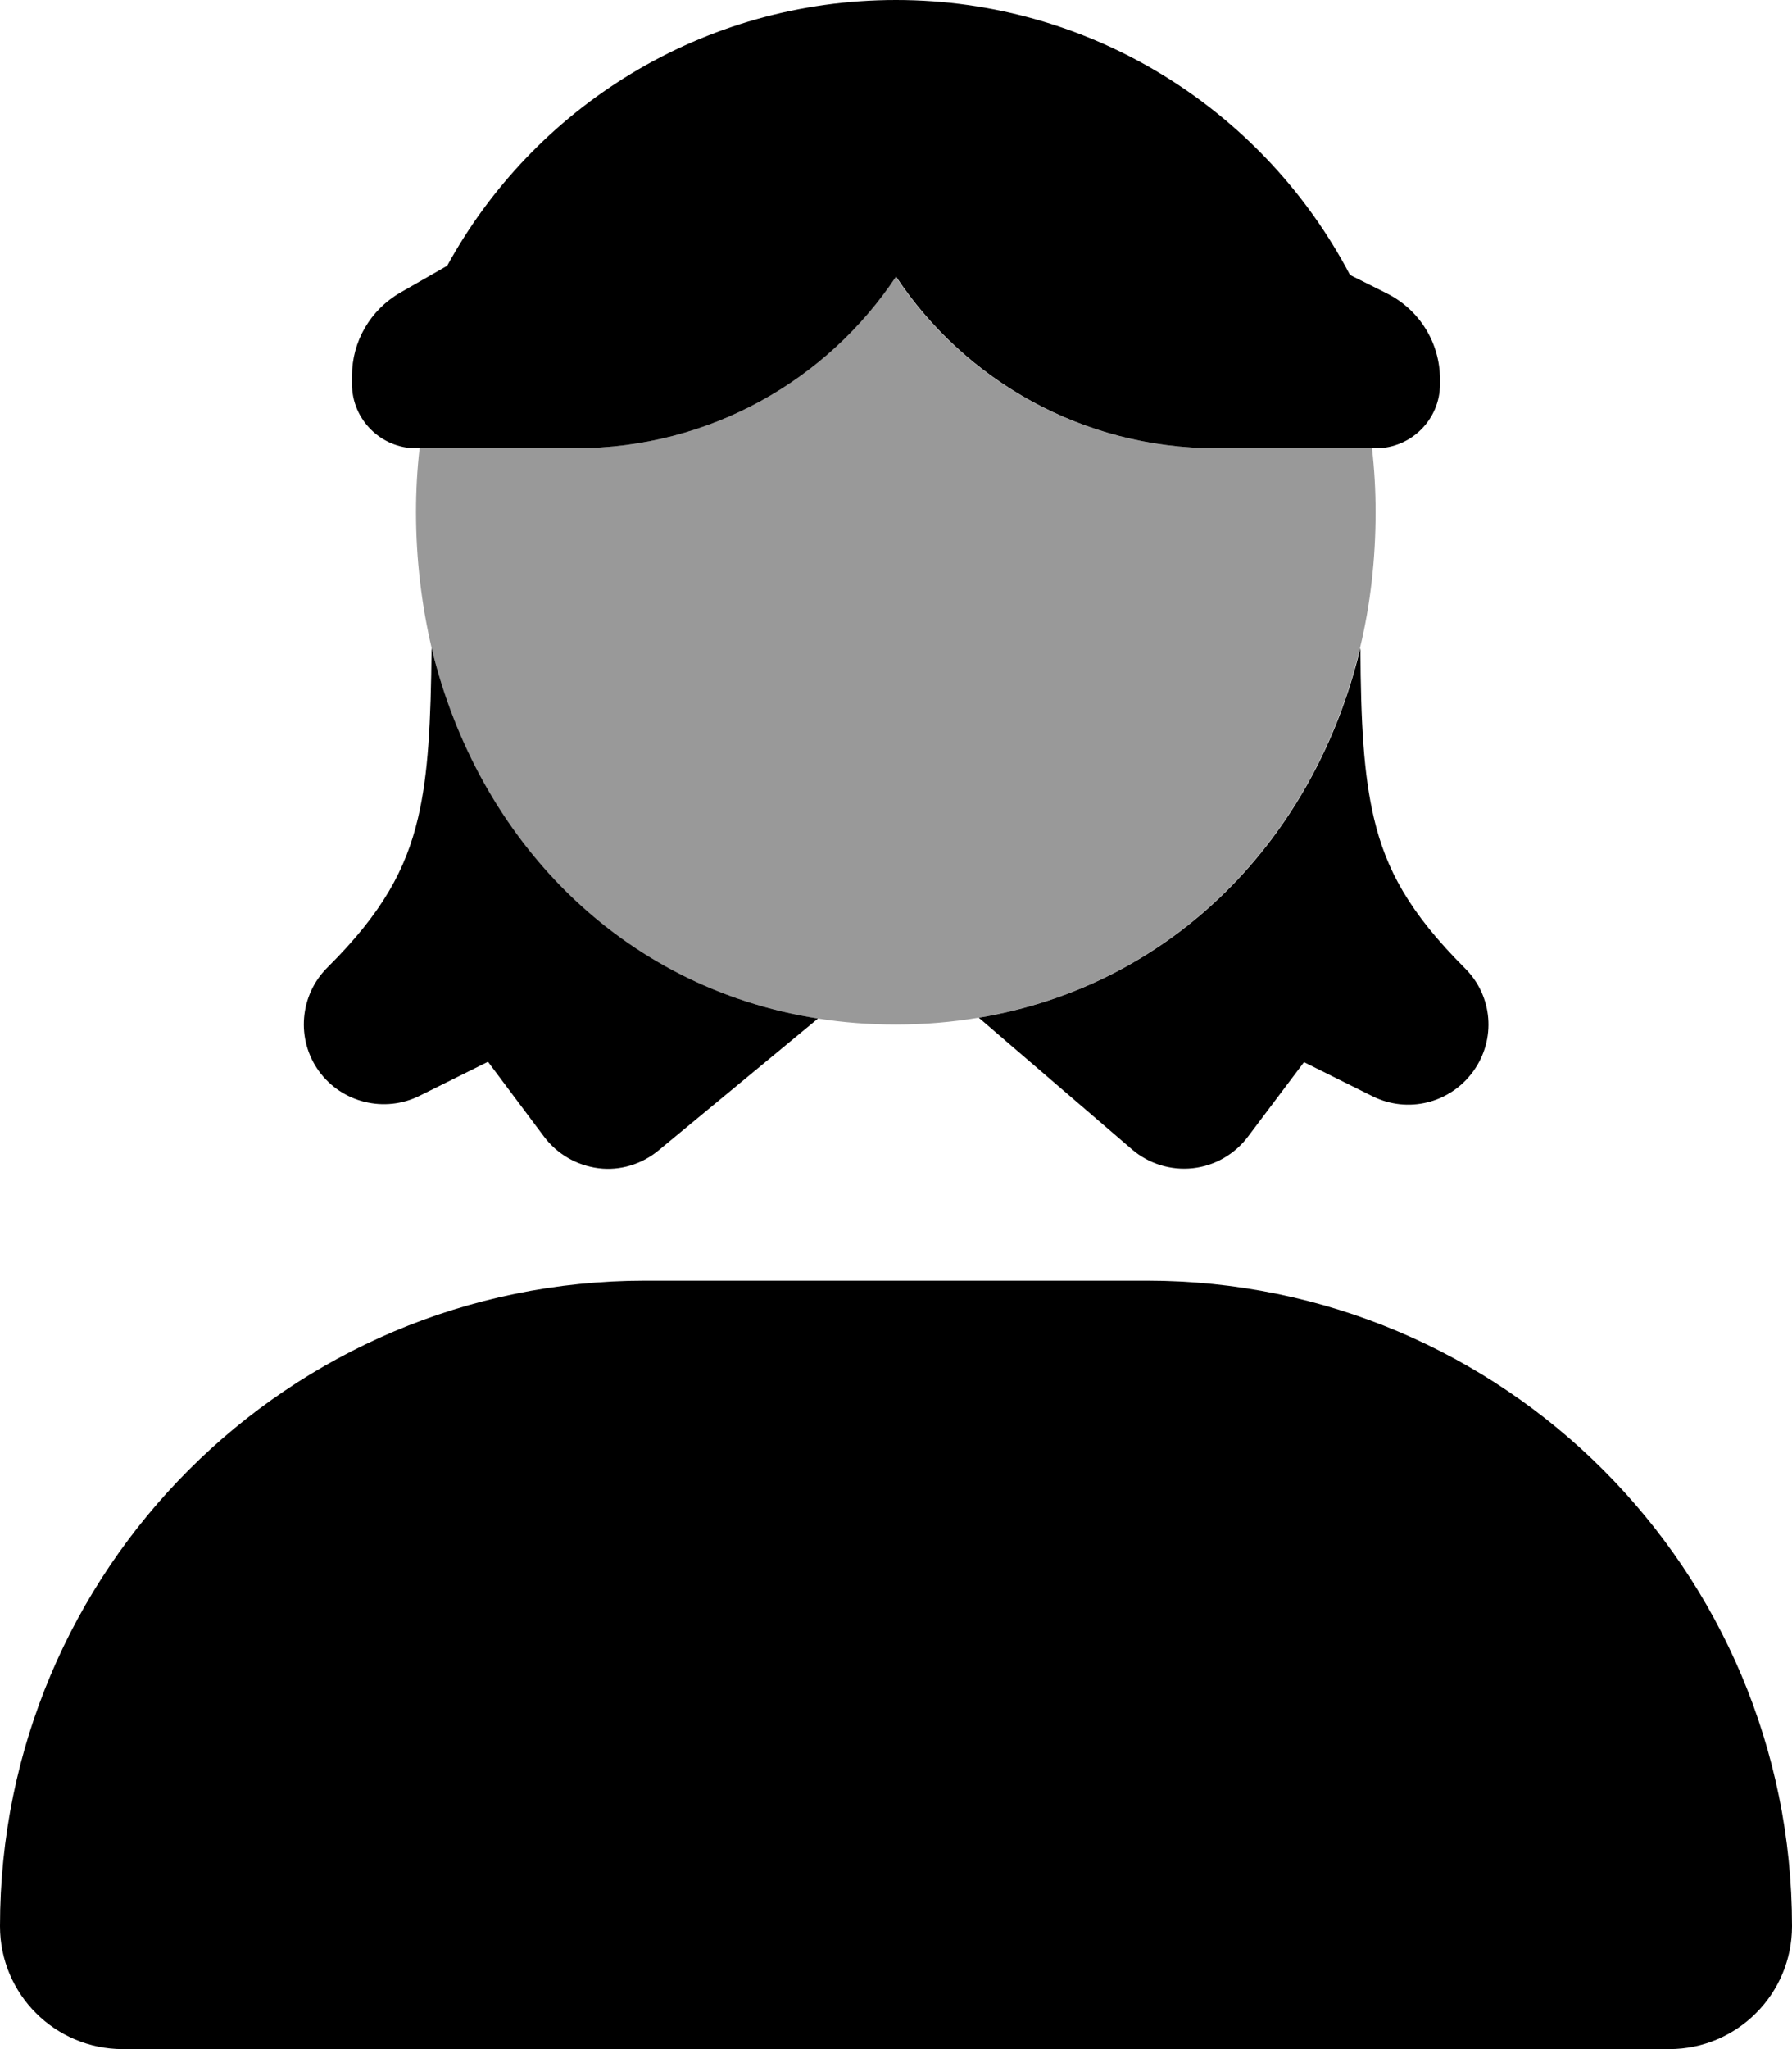 <svg xmlns="http://www.w3.org/2000/svg" viewBox="0 0 448 512"><!--! Font Awesome Pro 6.6.0 by @fontawesome - https://fontawesome.com License - https://fontawesome.com/license (Commercial License) Copyright 2024 Fonticons, Inc. --><defs><style>.fa-secondary{opacity:.4}</style></defs><path class="fa-secondary" d="M104 128c0 11.7 1.4 23.1 3.9 33.9c11.5 48.1 47.5 84.9 96.6 92.6c6.3 1 12.8 1.5 19.5 1.5c7.1 0 14-.6 20.6-1.7c48.5-8.1 84-44.7 95.4-92.4c2.6-10.8 3.9-22.2 3.9-33.9c0-5.4-.3-10.8-.9-16c-10.4 0-20.8 0-31.1 0c-2.7 0-5.3 0-8 0c-33.4 0-62.8-17-80-42.9C206.8 95 177.4 112 144 112c-2.7 0-5.3 0-8 0c-10.4 0-20.8 0-31.1 0c-.6 5.2-.9 10.6-.9 16z"/><path class="fa-primary" d="M144 112s0 0 0 0c33.4 0 62.8-17 80-42.9C241.2 95 270.6 112 304 112c0 0 0 0 0 0l8 0 32 0c8.8 0 16-7.2 16-16l0-1.2c0-9.1-5.1-17.4-13.3-21.5l-9.2-4.6C316.1 27.9 273.3 0 224 0c-48.4 0-90.5 26.8-112.2 66.4l-11.7 6.7C92.6 77.4 88 85.3 88 93.9L88 96c0 8.8 7.2 16 16 16l32 0 8 0zm196.1 49.9c-11.4 47.7-46.9 84.3-95.4 92.4L283 287.2c4.2 3.6 9.7 5.3 15.2 4.7s10.5-3.5 13.8-7.9l14-18.6 17.1 8.5c8.8 4.4 19.4 1.8 25.2-6.2s4.9-18.9-2.1-25.8c-13.9-13.9-19.7-24.7-22.7-37.4c-2.6-11-3.3-23.9-3.4-42.5zM204.5 254.5c-49.1-7.7-85-44.5-96.6-92.6c-.2 18.6-.8 31.5-3.4 42.5c-3 12.7-8.8 23.6-22.7 37.4c-6.9 6.9-7.8 17.9-2.1 25.8s16.4 10.6 25.2 6.2l17.1-8.5L136 284c3.3 4.4 8.2 7.2 13.6 7.9s10.9-1 15.1-4.5l39.8-32.9zM161.3 320C72.2 320 0 392.2 0 481.3c0 17 13.8 30.7 30.7 30.7l386.6 0c17 0 30.7-13.8 30.7-30.7C448 392.2 375.8 320 286.7 320l-125.4 0z"/></svg>